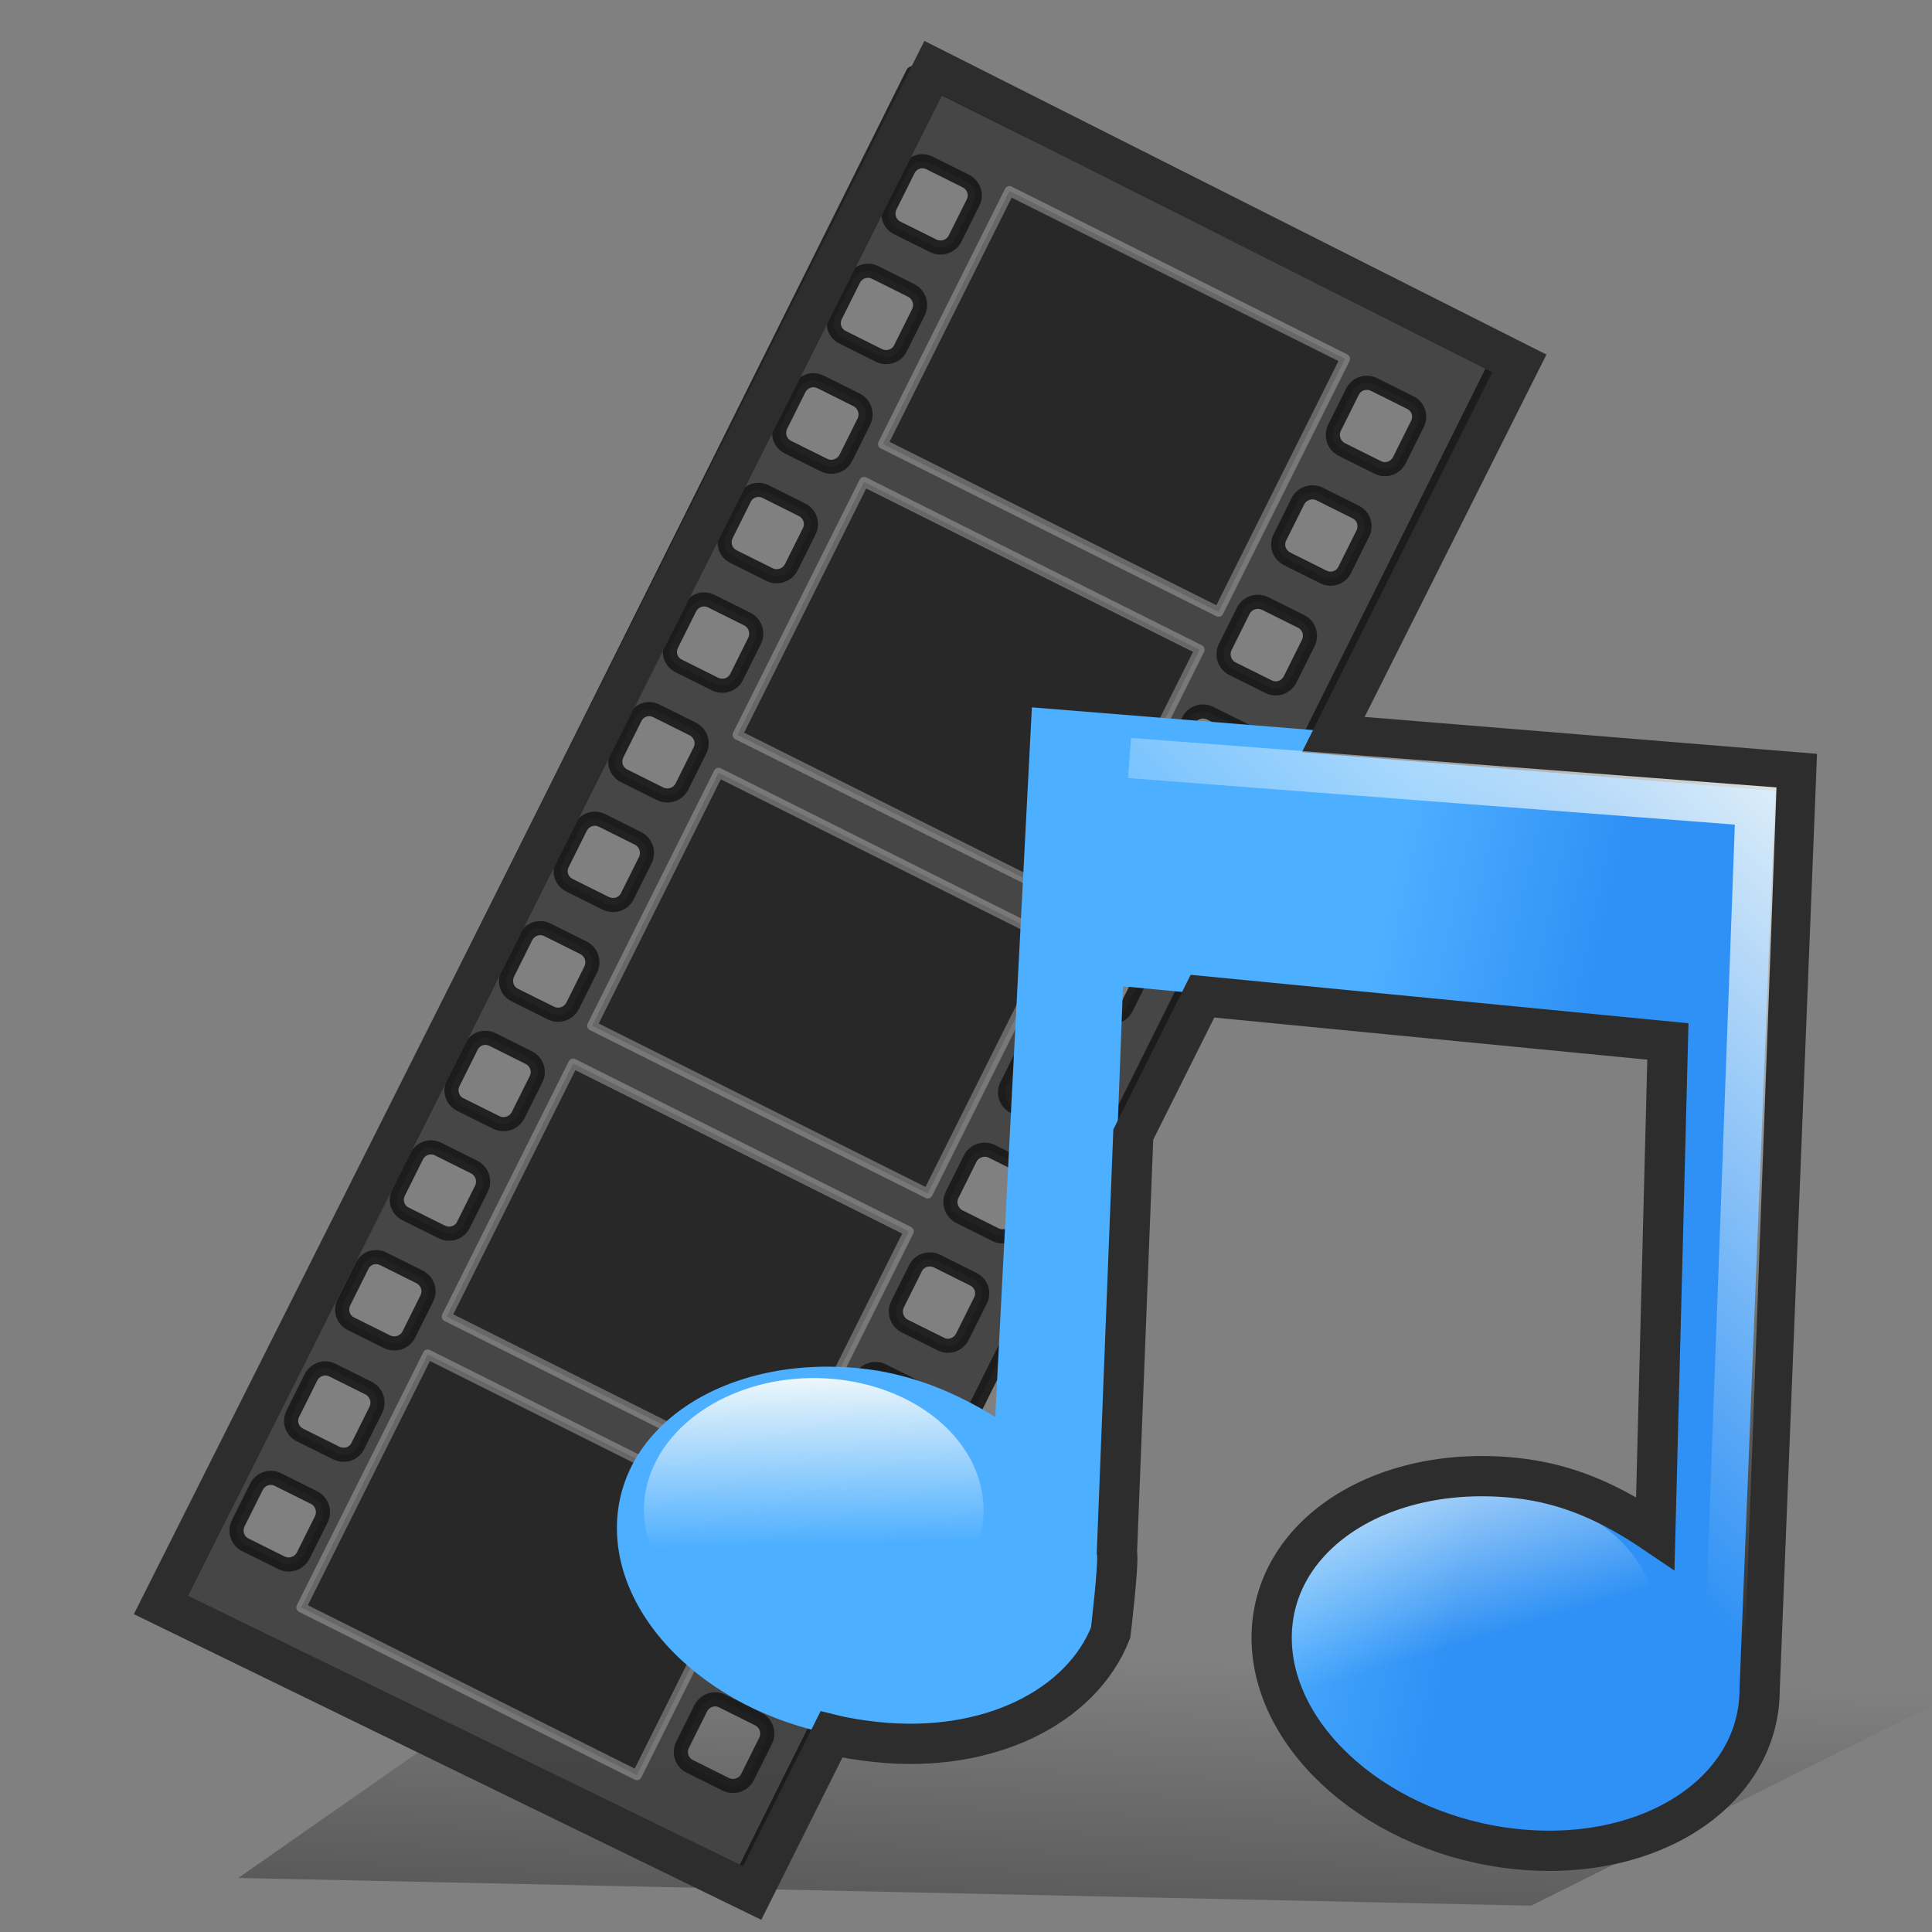 <?xml version="1.0" encoding="UTF-8" standalone="no"?>
<!-- Created with Inkscape (http://www.inkscape.org/) -->

<svg
   xmlns:dc="http://purl.org/dc/elements/1.1/"
   xmlns:cc="http://creativecommons.org/ns#"
   xmlns:rdf="http://www.w3.org/1999/02/22-rdf-syntax-ns#"
   xmlns:svg="http://www.w3.org/2000/svg"
   xmlns="http://www.w3.org/2000/svg"
   xmlns:xlink="http://www.w3.org/1999/xlink"
   xmlns:sodipodi="http://sodipodi.sourceforge.net/DTD/sodipodi-0.dtd"
   xmlns:inkscape="http://www.inkscape.org/namespaces/inkscape"
   width="48"
   height="48"
   id="svg2"
   sodipodi:version="0.32"
   inkscape:version="0.48.1 r9760"
   sodipodi:docname="applications-multimedia.svg"
   version="1.0">
  <rect width="100%" height="100%" fill="#808080" stroke="none"/>
  <sodipodi:namedview
     id="base"
     pagecolor="#ffffff"
     bordercolor="#666666"
     borderopacity="1.0"
     inkscape:pageopacity="0.0"
     inkscape:pageshadow="2"
     inkscape:zoom="2.8284272"
     inkscape:cx="63.044888"
     inkscape:cy="-11.222893"
     inkscape:document-units="px"
     inkscape:current-layer="layer1"
     inkscape:window-width="1278"
     inkscape:window-height="962"
     inkscape:window-x="0"
     inkscape:window-y="0"
     showgrid="false"
     width="48px"
     height="48px"
     inkscape:showpageshadow="false"
     showborder="true"
     inkscape:window-maximized="1" />
  <defs
     id="defs4">
    <linearGradient
       inkscape:collect="always"
       id="linearGradient3287">
      <stop
         style="stop-color:#f4fafa;stop-opacity:1;"
         offset="0"
         id="stop3289" />
      <stop
         style="stop-color:#f4fafa;stop-opacity:0;"
         offset="1"
         id="stop3291" />
    </linearGradient>
    <linearGradient
       inkscape:collect="always"
       id="linearGradient4415">
      <stop
         style="stop-color:#f4fafa;stop-opacity:1;"
         offset="0"
         id="stop4417" />
      <stop
         style="stop-color:#f4fafa;stop-opacity:0;"
         offset="1"
         id="stop4419" />
    </linearGradient>
    <linearGradient
       inkscape:collect="always"
       id="linearGradient4365">
      <stop
         style="stop-color:#2f91f5;stop-opacity:1"
         offset="0"
         id="stop4367" />
      <stop
         style="stop-color:#4dafff;stop-opacity:1"
         offset="1"
         id="stop4369" />
    </linearGradient>
    <linearGradient
       inkscape:collect="always"
       id="linearGradient4323">
      <stop
         style="stop-color:#f4fafa;stop-opacity:1;"
         offset="0"
         id="stop4325" />
      <stop
         style="stop-color:#f4fafa;stop-opacity:0;"
         offset="1"
         id="stop4327" />
    </linearGradient>
    <linearGradient
       id="linearGradient3547">
      <stop
         id="stop3549"
         offset="0"
         style="stop-color:#b1f5ff;stop-opacity:1" />
      <stop
         id="stop3551"
         offset="1"
         style="stop-color:#2573eb;stop-opacity:1" />
    </linearGradient>
    <inkscape:perspective
       id="perspective29"
       inkscape:persp3d-origin="24 : 16 : 1"
       inkscape:vp_z="48 : 24 : 1"
       inkscape:vp_y="0 : 1000 : 0"
       inkscape:vp_x="0 : 24 : 1"
       sodipodi:type="inkscape:persp3d" />
    <linearGradient
       id="linearGradient5698"
       inkscape:collect="always">
      <stop
         id="stop5700"
         offset="0"
         style="stop-color:white;stop-opacity:0.592" />
      <stop
         id="stop5702"
         offset="1"
         style="stop-color:white;stop-opacity:0.21" />
    </linearGradient>
    <linearGradient
       id="linearGradient5761"
       inkscape:collect="always">
      <stop
         id="stop5763"
         offset="0"
         style="stop-color:#000000;stop-opacity:1;" />
      <stop
         id="stop5765"
         offset="1"
         style="stop-color:#000000;stop-opacity:0;" />
    </linearGradient>
    <linearGradient
       id="linearGradient5751"
       inkscape:collect="always">
      <stop
         id="stop5753"
         offset="0"
         style="stop-color:#000000;stop-opacity:0.296" />
      <stop
         id="stop5755"
         offset="1"
         style="stop-color:#000000;stop-opacity:0;" />
    </linearGradient>
    <linearGradient
       id="linearGradient4261"
       inkscape:collect="always">
      <stop
         id="stop4263"
         offset="0"
         style="stop-color:#ffffff;stop-opacity:0.396" />
      <stop
         id="stop4265"
         offset="1"
         style="stop-color:#ffffff;stop-opacity:0;" />
    </linearGradient>
    <linearGradient
       y2="102.494"
       x2="53.137"
       y1="161.063"
       x1="50.539"
       gradientTransform="matrix(0.382,0,0,0.364,-0.361,2.065)"
       gradientUnits="userSpaceOnUse"
       id="linearGradient4812"
       xlink:href="#linearGradient5761"
       inkscape:collect="always" />
    <linearGradient
       y2="57.038"
       x2="65.026"
       y1="-43.938"
       x1="40.956"
       gradientTransform="matrix(0.325,0,-3.187561e-3,0.373,0.531,-0.818)"
       gradientUnits="userSpaceOnUse"
       id="linearGradient4817"
       xlink:href="#linearGradient4261"
       inkscape:collect="always" />
    <radialGradient
       r="56.915"
       fy="120.915"
       fx="52.664"
       cy="120.915"
       cx="52.664"
       gradientTransform="matrix(1,0,0,9.958506e-2,1.064686e-15,108.874)"
       gradientUnits="userSpaceOnUse"
       id="radialGradient4821"
       xlink:href="#linearGradient5751"
       inkscape:collect="always" />
    <linearGradient
       gradientUnits="userSpaceOnUse"
       y2="41.919"
       x2="10.457"
       y1="-0.346"
       x1="10.457"
       id="linearGradient5704"
       xlink:href="#linearGradient5698"
       inkscape:collect="always" />
    <linearGradient
       y2="102.494"
       x2="53.137"
       y1="161.063"
       x1="50.539"
       gradientTransform="matrix(0.382,0,0,0.364,1.411,3.647)"
       gradientUnits="userSpaceOnUse"
       id="linearGradient4812-993"
       xlink:href="#linearGradient5761-39"
       inkscape:collect="always" />
    <linearGradient
       id="linearGradient5761-39"
       inkscape:collect="always">
      <stop
         id="stop2856"
         offset="0"
         style="stop-color:#000000;stop-opacity:1;" />
      <stop
         id="stop2858"
         offset="1"
         style="stop-color:#000000;stop-opacity:0;" />
    </linearGradient>
    <radialGradient
       r="56.915"
       fy="120.915"
       fx="52.664"
       cy="120.915"
       cx="52.664"
       gradientTransform="matrix(1,0,0,0.1,0,108.874)"
       gradientUnits="userSpaceOnUse"
       id="radialGradient4821-134"
       xlink:href="#linearGradient5751-396"
       inkscape:collect="always" />
    <linearGradient
       id="linearGradient5751-396"
       inkscape:collect="always">
      <stop
         id="stop2862"
         offset="0"
         style="stop-color:#000000;stop-opacity:0.296" />
      <stop
         id="stop2864"
         offset="1"
         style="stop-color:#000000;stop-opacity:0;" />
    </linearGradient>
    <linearGradient
       y2="57.038"
       x2="65.026"
       y1="-43.938"
       x1="40.956"
       gradientTransform="matrix(0.325,0,-0.003,0.373,-50.381,-77.539)"
       gradientUnits="userSpaceOnUse"
       id="linearGradient4817-302"
       xlink:href="#linearGradient4261-616"
       inkscape:collect="always" />
    <linearGradient
       id="linearGradient4261-616"
       inkscape:collect="always">
      <stop
         id="stop2868"
         offset="0"
         style="stop-color:#f4fafa;stop-opacity:0.396" />
      <stop
         id="stop2870"
         offset="1"
         style="stop-color:#f4fafa;stop-opacity:0;" />
    </linearGradient>
    <linearGradient
       gradientUnits="userSpaceOnUse"
       y2="41.919"
       x2="10.457"
       y1="-0.346"
       x1="10.457"
       id="linearGradient5704-478"
       xlink:href="#linearGradient5698-7"
       inkscape:collect="always"
       gradientTransform="translate(-50.912,-76.721)" />
    <linearGradient
       id="linearGradient5698-7"
       inkscape:collect="always">
      <stop
         id="stop2874"
         offset="0"
         style="stop-color:#f4fafa;stop-opacity:0.592" />
      <stop
         id="stop2876"
         offset="1"
         style="stop-color:#f4fafa;stop-opacity:0.21" />
    </linearGradient>
    <linearGradient
       y2="126.861"
       x2="249.405"
       y1="54.443"
       x1="205.497"
       gradientUnits="userSpaceOnUse"
       id="linearGradient3422"
       xlink:href="#linearGradient2186"
       inkscape:collect="always" />
    <radialGradient
       r="6.19"
       fy="111.721"
       fx="230.87"
       cy="111.721"
       cx="230.87"
       gradientUnits="userSpaceOnUse"
       id="radialGradient3412"
       xlink:href="#linearGradient2186"
       inkscape:collect="always" />
    <radialGradient
       r="6.19"
       fy="111.721"
       fx="230.87"
       cy="111.721"
       cx="230.87"
       gradientUnits="userSpaceOnUse"
       id="radialGradient3410"
       xlink:href="#linearGradient2186"
       inkscape:collect="always" />
    <radialGradient
       r="37.95"
       fy="31.264"
       fx="62.397"
       cy="31.264"
       cx="62.397"
       gradientTransform="matrix(1.176,0,0,1.172,135.641,12.566)"
       gradientUnits="userSpaceOnUse"
       id="radialGradient3408"
       xlink:href="#linearGradient2186"
       inkscape:collect="always" />
    <linearGradient
       y2="126.861"
       x2="249.405"
       y1="54.443"
       x1="205.497"
       gradientUnits="userSpaceOnUse"
       id="linearGradient3406"
       xlink:href="#linearGradient2192"
       inkscape:collect="always" />
    <radialGradient
       r="6.19"
       fy="111.721"
       fx="230.87"
       cy="111.721"
       cx="230.87"
       gradientUnits="userSpaceOnUse"
       id="radialGradient2451"
       xlink:href="#linearGradient2186"
       inkscape:collect="always" />
    <radialGradient
       r="6.19"
       fy="111.721"
       fx="230.87"
       cy="111.721"
       cx="230.87"
       gradientUnits="userSpaceOnUse"
       id="radialGradient2449"
       xlink:href="#linearGradient2186"
       inkscape:collect="always" />
    <radialGradient
       r="37.95"
       fy="31.264"
       fx="62.397"
       cy="31.264"
       cx="62.397"
       gradientTransform="matrix(1.176,0,0,1.172,135.641,12.566)"
       gradientUnits="userSpaceOnUse"
       id="radialGradient2447"
       xlink:href="#linearGradient2186"
       inkscape:collect="always" />
    <linearGradient
       y2="126.861"
       x2="249.405"
       y1="54.443"
       x1="205.497"
       gradientUnits="userSpaceOnUse"
       id="linearGradient2445"
       xlink:href="#linearGradient2192"
       inkscape:collect="always" />
    <linearGradient
       y2="61.87"
       x2="241.668"
       y1="118.814"
       x1="212.751"
       gradientUnits="userSpaceOnUse"
       id="linearGradient2443"
       xlink:href="#linearGradient2204"
       inkscape:collect="always" />
    <linearGradient
       y2="24.597"
       x2="94.577"
       y1="19.026"
       x1="92.721"
       gradientTransform="translate(38.375,0.309)"
       gradientUnits="userSpaceOnUse"
       id="linearGradient2416"
       xlink:href="#linearGradient4238"
       inkscape:collect="always" />
    <linearGradient
       y2="35.428"
       x2="121.143"
       y1="17.788"
       x1="121.849"
       gradientUnits="userSpaceOnUse"
       id="linearGradient2414"
       xlink:href="#linearGradient4246"
       inkscape:collect="always" />
    <linearGradient
       y2="48.578"
       x2="131.832"
       y1="33.723"
       x1="128.124"
       gradientUnits="userSpaceOnUse"
       id="linearGradient2412"
       xlink:href="#linearGradient2212"
       inkscape:collect="always" />
    <linearGradient
       y2="145.609"
       x2="68.009"
       y1="21.509"
       x1="68.009"
       gradientTransform="translate(-222.604,82.739)"
       gradientUnits="userSpaceOnUse"
       id="linearGradient2409"
       xlink:href="#linearGradient2084"
       inkscape:collect="always" />
    <linearGradient
       y2="24.597"
       x2="94.577"
       y1="19.026"
       x1="92.721"
       gradientTransform="translate(38.375,0.309)"
       gradientUnits="userSpaceOnUse"
       id="linearGradient2394"
       xlink:href="#linearGradient4238"
       inkscape:collect="always" />
    <linearGradient
       y2="35.428"
       x2="121.143"
       y1="17.788"
       x1="121.849"
       gradientUnits="userSpaceOnUse"
       id="linearGradient2392"
       xlink:href="#linearGradient4246"
       inkscape:collect="always" />
    <linearGradient
       y2="48.578"
       x2="131.832"
       y1="33.723"
       x1="128.124"
       gradientUnits="userSpaceOnUse"
       id="linearGradient2390"
       xlink:href="#linearGradient2212"
       inkscape:collect="always" />
    <linearGradient
       y2="133.369"
       x2="80.016"
       y1="18.723"
       x1="80.016"
       gradientUnits="userSpaceOnUse"
       id="linearGradient2388"
       xlink:href="#linearGradient2078"
       inkscape:collect="always" />
    <linearGradient
       y2="145.609"
       x2="68.009"
       y1="21.509"
       x1="68.009"
       gradientTransform="translate(-2.476,-0.928)"
       gradientUnits="userSpaceOnUse"
       id="linearGradient2386"
       xlink:href="#linearGradient2084"
       inkscape:collect="always" />
    <linearGradient
       y2="145.606"
       x2="139.133"
       y1="97.018"
       x1="132.587"
       gradientUnits="userSpaceOnUse"
       id="linearGradient2384"
       xlink:href="#linearGradient2204"
       inkscape:collect="always" />
    <linearGradient
       inkscape:collect="always"
       id="linearGradient2192">
      <stop
         style="stop-color:#cbf491;stop-opacity:1"
         offset="0"
         id="stop2194" />
      <stop
         style="stop-color:#144d51;stop-opacity:1"
         offset="1"
         id="stop2196" />
    </linearGradient>
    <linearGradient
       id="linearGradient2186">
      <stop
         style="stop-color:#148ddd;stop-opacity:1;"
         offset="0"
         id="stop2188" />
      <stop
         style="stop-color:#11337e;stop-opacity:1;"
         offset="1"
         id="stop2190" />
    </linearGradient>
    <linearGradient
       inkscape:collect="always"
       id="linearGradient2628">
      <stop
         style="stop-color:#abf100;stop-opacity:1;"
         offset="0"
         id="stop2630" />
      <stop
         style="stop-color:#abf100;stop-opacity:0;"
         offset="1"
         id="stop2632" />
    </linearGradient>
    <linearGradient
       id="linearGradient2620"
       inkscape:collect="always">
      <stop
         id="stop2622"
         offset="0"
         style="stop-color:#abf100;stop-opacity:1" />
      <stop
         id="stop2624"
         offset="1"
         style="stop-color:#029700;stop-opacity:1" />
    </linearGradient>
    <linearGradient
       id="linearGradient2612"
       inkscape:collect="always">
      <stop
         id="stop2614"
         offset="0"
         style="stop-color:#beff16;stop-opacity:1" />
      <stop
         id="stop2616"
         offset="1"
         style="stop-color:#0e3928;stop-opacity:1" />
    </linearGradient>
    <linearGradient
       inkscape:collect="always"
       id="linearGradient2594">
      <stop
         style="stop-color:#33b700;stop-opacity:1"
         offset="0"
         id="stop2596" />
      <stop
         style="stop-color:#029700;stop-opacity:1"
         offset="1"
         id="stop2598" />
    </linearGradient>
    <linearGradient
       id="linearGradient2193">
      <stop
         id="stop2195"
         offset="0"
         style="stop-color:#ffffff;stop-opacity:1;" />
      <stop
         id="stop2197"
         offset="1"
         style="stop-color:#83838f;stop-opacity:1" />
    </linearGradient>
    <linearGradient
       id="linearGradient2199">
      <stop
         id="stop2201"
         offset="0"
         style="stop-color:#ffffff;stop-opacity:1;" />
      <stop
         id="stop2203"
         offset="1"
         style="stop-color:#dfe1e6;stop-opacity:1" />
    </linearGradient>
    <linearGradient
       id="linearGradient2205">
      <stop
         id="stop2207"
         offset="0"
         style="stop-color:#000000;stop-opacity:1" />
      <stop
         id="stop2209"
         offset="1"
         style="stop-color:#ffffff;stop-opacity:0" />
    </linearGradient>
    <linearGradient
       id="linearGradient2211">
      <stop
         style="stop-color:#ffffff;stop-opacity:1;"
         offset="0"
         id="stop2213" />
      <stop
         style="stop-color:#898989;stop-opacity:1"
         offset="1"
         id="stop2215" />
    </linearGradient>
    <linearGradient
       id="linearGradient2217">
      <stop
         style="stop-color:#ffffff;stop-opacity:1;"
         offset="0"
         id="stop2219" />
      <stop
         style="stop-color:#e0e0e0;stop-opacity:1"
         offset="1"
         id="stop2221" />
    </linearGradient>
    <linearGradient
       inkscape:collect="always"
       xlink:href="#linearGradient4238"
       id="linearGradient2223"
       x1="80.016"
       y1="18.723"
       x2="80.016"
       y2="133.369"
       gradientUnits="userSpaceOnUse" />
    <linearGradient
       inkscape:collect="always"
       xlink:href="#linearGradient4246"
       id="linearGradient2225"
       x1="68.009"
       y1="21.509"
       x2="68.009"
       y2="145.609"
       gradientUnits="userSpaceOnUse" />
    <linearGradient
       inkscape:collect="always"
       xlink:href="#linearGradient4246"
       id="linearGradient2227"
       x1="121.849"
       y1="17.788"
       x2="127.332"
       y2="33.572"
       gradientUnits="userSpaceOnUse" />
    <linearGradient
       inkscape:collect="always"
       xlink:href="#linearGradient4238"
       id="linearGradient2229"
       gradientUnits="userSpaceOnUse"
       x1="121.849"
       y1="17.788"
       x2="124.238"
       y2="29.239" />
    <linearGradient
       inkscape:collect="always"
       xlink:href="#linearGradient2078"
       id="linearGradient2231"
       gradientUnits="userSpaceOnUse"
       x1="80.016"
       y1="18.723"
       x2="80.016"
       y2="133.369" />
    <linearGradient
       inkscape:collect="always"
       xlink:href="#linearGradient4246"
       id="linearGradient2233"
       gradientUnits="userSpaceOnUse"
       x1="121.849"
       y1="17.788"
       x2="127.332"
       y2="33.572" />
    <linearGradient
       inkscape:collect="always"
       xlink:href="#linearGradient4238"
       id="linearGradient2235"
       gradientUnits="userSpaceOnUse"
       x1="121.849"
       y1="17.788"
       x2="124.238"
       y2="29.239" />
    <linearGradient
       inkscape:collect="always"
       xlink:href="#linearGradient4246"
       id="linearGradient2237"
       gradientUnits="userSpaceOnUse"
       x1="121.849"
       y1="17.788"
       x2="127.332"
       y2="33.572" />
    <linearGradient
       inkscape:collect="always"
       xlink:href="#linearGradient4238"
       id="linearGradient2239"
       gradientUnits="userSpaceOnUse"
       x1="121.849"
       y1="17.788"
       x2="124.238"
       y2="29.239" />
    <linearGradient
       inkscape:collect="always"
       xlink:href="#linearGradient4238"
       id="linearGradient2241"
       gradientUnits="userSpaceOnUse"
       x1="91.829"
       y1="16.86"
       x2="94.887"
       y2="25.525"
       gradientTransform="translate(38.375,0.309)" />
    <linearGradient
       inkscape:collect="always"
       xlink:href="#linearGradient4246"
       id="linearGradient2243"
       gradientUnits="userSpaceOnUse"
       x1="121.849"
       y1="17.788"
       x2="127.332"
       y2="33.572"
       gradientTransform="translate(2.000000e-6,6.000000e-7)" />
    <linearGradient
       inkscape:collect="always"
       xlink:href="#linearGradient4246"
       id="linearGradient2245"
       gradientUnits="userSpaceOnUse"
       x1="68.009"
       y1="21.509"
       x2="68.009"
       y2="145.609"
       gradientTransform="translate(2.000000e-6,6.000000e-7)" />
    <linearGradient
       inkscape:collect="always"
       xlink:href="#linearGradient4246"
       id="linearGradient2247"
       gradientUnits="userSpaceOnUse"
       gradientTransform="translate(2.000000e-6,6.000000e-7)"
       x1="68.009"
       y1="21.509"
       x2="68.009"
       y2="145.609" />
    <linearGradient
       inkscape:collect="always"
       xlink:href="#linearGradient4238"
       id="linearGradient2249"
       gradientUnits="userSpaceOnUse"
       x1="80.016"
       y1="18.723"
       x2="80.016"
       y2="133.369" />
    <linearGradient
       inkscape:collect="always"
       xlink:href="#linearGradient4246"
       id="linearGradient2251"
       gradientUnits="userSpaceOnUse"
       gradientTransform="translate(2.000000e-6,6.000000e-7)"
       x1="121.849"
       y1="17.788"
       x2="127.332"
       y2="33.572" />
    <linearGradient
       inkscape:collect="always"
       xlink:href="#linearGradient4238"
       id="linearGradient2253"
       gradientUnits="userSpaceOnUse"
       gradientTransform="translate(38.375,0.309)"
       x1="91.829"
       y1="16.86"
       x2="94.887"
       y2="25.525" />
    <linearGradient
       inkscape:collect="always"
       xlink:href="#linearGradient4238"
       id="linearGradient2255"
       gradientUnits="userSpaceOnUse"
       gradientTransform="translate(187.543,5.88)"
       x1="91.829"
       y1="16.86"
       x2="94.887"
       y2="25.525" />
    <linearGradient
       inkscape:collect="always"
       xlink:href="#linearGradient4246"
       id="linearGradient2257"
       gradientUnits="userSpaceOnUse"
       gradientTransform="translate(149.168,5.571)"
       x1="121.849"
       y1="17.788"
       x2="127.332"
       y2="33.572" />
    <linearGradient
       inkscape:collect="always"
       xlink:href="#linearGradient4246"
       id="linearGradient2259"
       gradientUnits="userSpaceOnUse"
       gradientTransform="translate(149.168,5.571)"
       x1="68.009"
       y1="21.509"
       x2="68.009"
       y2="145.609" />
    <linearGradient
       inkscape:collect="always"
       xlink:href="#linearGradient4238"
       id="linearGradient2261"
       gradientUnits="userSpaceOnUse"
       gradientTransform="translate(38.375,0.309)"
       x1="92.721"
       y1="19.026"
       x2="94.577"
       y2="24.597" />
    <linearGradient
       inkscape:collect="always"
       xlink:href="#linearGradient4246"
       id="linearGradient2263"
       gradientUnits="userSpaceOnUse"
       gradientTransform="translate(2.000000e-6,6.000000e-7)"
       x1="121.849"
       y1="17.788"
       x2="121.143"
       y2="35.428" />
    <linearGradient
       inkscape:collect="always"
       xlink:href="#linearGradient2084"
       id="linearGradient2265"
       gradientUnits="userSpaceOnUse"
       gradientTransform="translate(2.000000e-6,6.000000e-7)"
       x1="68.009"
       y1="21.509"
       x2="68.009"
       y2="145.609" />
    <linearGradient
       inkscape:collect="always"
       xlink:href="#linearGradient4246"
       id="linearGradient2267"
       gradientUnits="userSpaceOnUse"
       gradientTransform="translate(2.000000e-6,6.000000e-7)"
       x1="121.849"
       y1="17.788"
       x2="121.143"
       y2="35.428" />
    <linearGradient
       inkscape:collect="always"
       xlink:href="#linearGradient4238"
       id="linearGradient2269"
       gradientUnits="userSpaceOnUse"
       gradientTransform="translate(38.375,0.309)"
       x1="92.721"
       y1="19.026"
       x2="94.577"
       y2="24.597" />
    <linearGradient
       inkscape:collect="always"
       xlink:href="#linearGradient2204"
       id="linearGradient2271"
       x1="132.587"
       y1="97.018"
       x2="139.133"
       y2="145.606"
       gradientUnits="userSpaceOnUse" />
    <linearGradient
       inkscape:collect="always"
       xlink:href="#linearGradient2212"
       id="linearGradient2273"
       x1="128.124"
       y1="33.723"
       x2="131.832"
       y2="48.578"
       gradientUnits="userSpaceOnUse" />
    <linearGradient
       inkscape:collect="always"
       xlink:href="#linearGradient2078"
       id="linearGradient2275"
       gradientUnits="userSpaceOnUse"
       x1="80.016"
       y1="18.723"
       x2="80.016"
       y2="133.369" />
    <linearGradient
       inkscape:collect="always"
       xlink:href="#linearGradient2084"
       id="linearGradient2277"
       gradientUnits="userSpaceOnUse"
       gradientTransform="translate(-2.476,-0.928)"
       x1="68.009"
       y1="21.509"
       x2="68.009"
       y2="145.609" />
    <linearGradient
       gradientUnits="userSpaceOnUse"
       y2="141.192"
       x2="95.06"
       y1="137.463"
       x1="153.88"
       id="linearGradient2887"
       xlink:href="#linearGradient2141"
       inkscape:collect="always" />
    <linearGradient
       y2="26.718"
       x2="121.1"
       y1="45.344"
       x1="89.576"
       gradientTransform="translate(-9.487900e-2,3.733)"
       gradientUnits="userSpaceOnUse"
       id="linearGradient1802"
       xlink:href="#linearGradient5751-9"
       inkscape:collect="always" />
    <radialGradient
       gradientUnits="userSpaceOnUse"
       gradientTransform="matrix(1,0,0,1.158,0,-10.51)"
       r="2.901"
       fy="66.565"
       fx="99.389"
       cy="66.565"
       cx="99.389"
       id="radialGradient3631"
       xlink:href="#linearGradient3605"
       inkscape:collect="always" />
    <radialGradient
       gradientUnits="userSpaceOnUse"
       gradientTransform="matrix(1,0,0,1.148,0,-10.834)"
       r="4.122"
       fy="73.13"
       fx="116.489"
       cy="73.13"
       cx="116.489"
       id="radialGradient3621"
       xlink:href="#linearGradient3605"
       inkscape:collect="always" />
    <radialGradient
       gradientUnits="userSpaceOnUse"
       gradientTransform="matrix(1,0,0,0.718,0,25.406)"
       r="11.908"
       fy="90.076"
       fx="103.511"
       cy="90.076"
       cx="103.511"
       id="radialGradient3611"
       xlink:href="#linearGradient3605"
       inkscape:collect="always" />
    <linearGradient
       gradientTransform="translate(7.638,3.733)"
       y2="15.267"
       x2="112.061"
       y1="42.137"
       x1="133.435"
       gradientUnits="userSpaceOnUse"
       id="linearGradient1377"
       xlink:href="#linearGradient4989"
       inkscape:collect="always" />
    <linearGradient
       gradientTransform="translate(7.638,3.733)"
       y2="9.328"
       x2="43.315"
       y1="9.328"
       x1="27.74"
       gradientUnits="userSpaceOnUse"
       id="linearGradient1374"
       xlink:href="#linearGradient5728"
       inkscape:collect="always" />
    <radialGradient
       r="55.782"
       fy="43.015"
       fx="48.482"
       cy="43.015"
       cx="48.482"
       gradientTransform="matrix(0.963,1.576,-0.822,0.882,44.215,-64.209)"
       gradientUnits="userSpaceOnUse"
       id="radialGradient1371"
       xlink:href="#linearGradient4981"
       inkscape:collect="always" />
    <linearGradient
       gradientTransform="translate(7.638,3.733)"
       y2="40.411"
       x2="48.66"
       y1="104.228"
       x1="34.476"
       gradientUnits="userSpaceOnUse"
       id="linearGradient1368"
       xlink:href="#linearGradient5728"
       inkscape:collect="always" />
    <linearGradient
       gradientTransform="translate(7.638,3.733)"
       y2="26.718"
       x2="121.1"
       y1="45.344"
       x1="89.576"
       gradientUnits="userSpaceOnUse"
       id="linearGradient1365"
       xlink:href="#linearGradient5751-9"
       inkscape:collect="always" />
    <linearGradient
       y2="199.941"
       x2="305.719"
       y1="108.513"
       x1="175.777"
       gradientTransform="matrix(0.272,0,0,0.286,-10.233,0.588)"
       gradientUnits="userSpaceOnUse"
       id="linearGradient1362"
       xlink:href="#linearGradient2038"
       inkscape:collect="always" />
    <linearGradient
       gradientTransform="translate(7.638,3.733)"
       y2="69.489"
       x2="91.095"
       y1="99.107"
       x1="70.482"
       gradientUnits="userSpaceOnUse"
       id="linearGradient1359"
       xlink:href="#linearGradient5728"
       inkscape:collect="always" />
    <linearGradient
       y2="69.489"
       x2="91.095"
       y1="99.107"
       x1="70.482"
       gradientUnits="userSpaceOnUse"
       id="linearGradient2173"
       xlink:href="#linearGradient5728"
       inkscape:collect="always" />
    <linearGradient
       y2="199.941"
       x2="305.719"
       y1="108.513"
       x1="175.777"
       gradientTransform="matrix(0.272,0,0,0.286,-17.871,-3.145)"
       gradientUnits="userSpaceOnUse"
       id="linearGradient2171"
       xlink:href="#linearGradient2038"
       inkscape:collect="always" />
    <linearGradient
       y2="26.718"
       x2="121.1"
       y1="45.344"
       x1="89.576"
       gradientUnits="userSpaceOnUse"
       id="linearGradient2169"
       xlink:href="#linearGradient5751-9"
       inkscape:collect="always" />
    <linearGradient
       y2="40.411"
       x2="48.66"
       y1="104.228"
       x1="34.476"
       gradientUnits="userSpaceOnUse"
       id="linearGradient2167"
       xlink:href="#linearGradient5728"
       inkscape:collect="always" />
    <radialGradient
       r="55.782"
       fy="43.015"
       fx="48.482"
       cy="43.015"
       cx="48.482"
       gradientTransform="matrix(0.974,1.431,-0.831,1.006,36.991,-73.465)"
       gradientUnits="userSpaceOnUse"
       id="radialGradient2165"
       xlink:href="#linearGradient4981"
       inkscape:collect="always" />
    <linearGradient
       y2="9.328"
       x2="43.315"
       y1="9.328"
       x1="27.74"
       gradientUnits="userSpaceOnUse"
       id="linearGradient2163"
       xlink:href="#linearGradient5728"
       inkscape:collect="always" />
    <linearGradient
       y2="15.267"
       x2="112.061"
       y1="42.137"
       x1="133.435"
       gradientUnits="userSpaceOnUse"
       id="linearGradient2161"
       xlink:href="#linearGradient4989"
       inkscape:collect="always" />
    <linearGradient
       gradientUnits="userSpaceOnUse"
       y2="69.489"
       x2="91.095"
       y1="99.107"
       x1="70.482"
       id="linearGradient2150"
       xlink:href="#linearGradient5728"
       inkscape:collect="always" />
    <linearGradient
       y2="199.941"
       x2="305.719"
       y1="108.513"
       x1="175.777"
       gradientTransform="matrix(0.272,0,0,0.286,-17.871,-3.145)"
       gradientUnits="userSpaceOnUse"
       id="linearGradient5829"
       xlink:href="#linearGradient2038"
       inkscape:collect="always" />
    <linearGradient
       id="linearGradient2038">
      <stop
         style="stop-color:#f0f0f0;stop-opacity:1;"
         offset="0"
         id="stop2040" />
      <stop
         style="stop-color:#dedede;stop-opacity:1;"
         offset="1"
         id="stop2042" />
    </linearGradient>
    <linearGradient
       inkscape:collect="always"
       xlink:href="#linearGradient2038"
       id="linearGradient2044"
       x1="175.777"
       y1="108.513"
       x2="305.719"
       y2="199.941"
       gradientUnits="userSpaceOnUse"
       gradientTransform="matrix(0.334,0,0,0.334,-24.035,-15.215)" />
    <linearGradient
       gradientUnits="userSpaceOnUse"
       y2="11.603"
       x2="38.363"
       y1="9.16"
       x1="25.454"
       id="linearGradient5767"
       xlink:href="#linearGradient5761-3"
       inkscape:collect="always" />
    <linearGradient
       gradientUnits="userSpaceOnUse"
       y2="26.718"
       x2="121.1"
       y1="45.344"
       x1="89.576"
       id="linearGradient5757"
       xlink:href="#linearGradient5751-9"
       inkscape:collect="always" />
    <linearGradient
       gradientUnits="userSpaceOnUse"
       y2="9.328"
       x2="43.315"
       y1="9.328"
       x1="27.74"
       id="linearGradient5747"
       xlink:href="#linearGradient5728"
       inkscape:collect="always" />
    <linearGradient
       gradientUnits="userSpaceOnUse"
       y2="40.411"
       x2="48.66"
       y1="104.228"
       x1="34.476"
       id="linearGradient5734"
       xlink:href="#linearGradient5728"
       inkscape:collect="always" />
    <radialGradient
       gradientUnits="userSpaceOnUse"
       gradientTransform="matrix(0.974,1.431,-0.831,1.006,36.991,-73.465)"
       r="55.782"
       fy="43.015"
       fx="48.482"
       cy="43.015"
       cx="48.482"
       id="radialGradient4987"
       xlink:href="#linearGradient4981"
       inkscape:collect="always" />
    <linearGradient
       gradientUnits="userSpaceOnUse"
       y2="15.267"
       x2="112.061"
       y1="42.137"
       x1="133.435"
       id="linearGradient4971"
       xlink:href="#linearGradient4989"
       inkscape:collect="always" />
    <linearGradient
       id="linearGradient2033">
      <stop
         id="stop2035"
         offset="0"
         style="stop-color:#000000;stop-opacity:0.184;" />
      <stop
         id="stop2037"
         offset="1"
         style="stop-color:#ffffff;stop-opacity:0;" />
    </linearGradient>
    <linearGradient
       id="linearGradient4965">
      <stop
         id="stop4967"
         offset="0"
         style="stop-color:#7abf85;stop-opacity:1;" />
      <stop
         id="stop4969"
         offset="1"
         style="stop-color:#b1b1b1;stop-opacity:1;" />
    </linearGradient>
    <linearGradient
       id="linearGradient4981">
      <stop
         id="stop4983"
         offset="0"
         style="stop-color:#d0d0d0;stop-opacity:1;" />
      <stop
         id="stop4985"
         offset="1"
         style="stop-color:#f1f1f1;stop-opacity:1;" />
    </linearGradient>
    <linearGradient
       id="linearGradient4989">
      <stop
         style="stop-color:#afafaf;stop-opacity:1;"
         offset="0"
         id="stop4991" />
      <stop
         id="stop4995"
         offset="0.5"
         style="stop-color:#d8d8d8;stop-opacity:1;" />
      <stop
         style="stop-color:#bcbcbc;stop-opacity:1;"
         offset="1"
         id="stop4993" />
    </linearGradient>
    <linearGradient
       id="linearGradient5728">
      <stop
         id="stop5730"
         offset="0"
         style="stop-color:#90dd2d;stop-opacity:1;" />
      <stop
         id="stop5732"
         offset="1"
         style="stop-color:#007315;stop-opacity:1;" />
    </linearGradient>
    <linearGradient
       id="linearGradient5751-9">
      <stop
         id="stop5753-6"
         offset="0"
         style="stop-color:#ffffff;stop-opacity:0;" />
      <stop
         id="stop5755-4"
         offset="1"
         style="stop-color:#f8f8f8;stop-opacity:1;" />
    </linearGradient>
    <linearGradient
       id="linearGradient5761-3">
      <stop
         id="stop5763-1"
         offset="0"
         style="stop-color:#0a00ff;stop-opacity:0;" />
      <stop
         id="stop5765-8"
         offset="1"
         style="stop-color:#9ba9d2;stop-opacity:1;" />
    </linearGradient>
    <linearGradient
       id="linearGradient3605">
      <stop
         id="stop3607"
         offset="0"
         style="stop-color:#ffffff;stop-opacity:1;" />
      <stop
         id="stop3609"
         offset="1"
         style="stop-color:#797979;stop-opacity:0;" />
    </linearGradient>
    <linearGradient
       id="linearGradient2133">
      <stop
         style="stop-color:#2d8ddd;stop-opacity:1;"
         offset="0"
         id="stop2135" />
      <stop
         id="stop2139"
         offset="0.406"
         style="stop-color:#b7e525;stop-opacity:1;" />
      <stop
         style="stop-color:#00e2c8;stop-opacity:1;"
         offset="1"
         id="stop2137" />
    </linearGradient>
    <linearGradient
       id="linearGradient2141">
      <stop
         style="stop-color:#ffd61f;stop-opacity:1;"
         offset="0"
         id="stop2143" />
      <stop
         style="stop-color:#fa6e00;stop-opacity:1;"
         offset="1"
         id="stop2145" />
    </linearGradient>
    <linearGradient
       inkscape:collect="always"
       xlink:href="#linearGradient2141"
       id="linearGradient1825"
       gradientUnits="userSpaceOnUse"
       x1="153.88"
       y1="137.463"
       x2="95.06"
       y2="141.192" />
    <radialGradient
       inkscape:collect="always"
       xlink:href="#linearGradient2620"
       id="radialGradient2602"
       cx="56.889"
       cy="27.578"
       fx="56.889"
       fy="27.578"
       r="37.95"
       gradientTransform="matrix(1.176,0,0,1.172,135.641,12.566)"
       gradientUnits="userSpaceOnUse" />
    <radialGradient
       inkscape:collect="always"
       xlink:href="#linearGradient2594"
       id="radialGradient2606"
       gradientUnits="userSpaceOnUse"
       gradientTransform="matrix(1.176,0,0,1.172,135.641,12.566)"
       cx="56.969"
       cy="36.559"
       fx="56.969"
       fy="36.559"
       r="37.95" />
    <linearGradient
       inkscape:collect="always"
       xlink:href="#linearGradient2612"
       id="linearGradient2618"
       x1="205.497"
       y1="54.443"
       x2="249.405"
       y2="126.861"
       gradientUnits="userSpaceOnUse" />
    <radialGradient
       inkscape:collect="always"
       xlink:href="#linearGradient2628"
       id="radialGradient2634"
       cx="230.87"
       cy="111.721"
       fx="230.87"
       fy="111.721"
       r="6.19"
       gradientUnits="userSpaceOnUse" />
    <radialGradient
       inkscape:collect="always"
       xlink:href="#linearGradient2628"
       id="radialGradient2638"
       gradientUnits="userSpaceOnUse"
       cx="230.87"
       cy="111.721"
       fx="230.87"
       fy="111.721"
       r="6.19" />
    <linearGradient
       inkscape:collect="always"
       xlink:href="#linearGradient2612"
       id="linearGradient2656"
       gradientUnits="userSpaceOnUse"
       x1="205.497"
       y1="54.443"
       x2="249.405"
       y2="126.861" />
    <radialGradient
       inkscape:collect="always"
       xlink:href="#linearGradient2620"
       id="radialGradient2658"
       gradientUnits="userSpaceOnUse"
       gradientTransform="matrix(1.176,0,0,1.172,135.641,12.566)"
       cx="56.889"
       cy="27.578"
       fx="56.889"
       fy="27.578"
       r="37.95" />
    <radialGradient
       inkscape:collect="always"
       xlink:href="#linearGradient2628"
       id="radialGradient2660"
       gradientUnits="userSpaceOnUse"
       cx="230.87"
       cy="111.721"
       fx="230.87"
       fy="111.721"
       r="6.19" />
    <radialGradient
       inkscape:collect="always"
       xlink:href="#linearGradient2628"
       id="radialGradient2662"
       gradientUnits="userSpaceOnUse"
       cx="230.87"
       cy="111.721"
       fx="230.87"
       fy="111.721"
       r="6.19" />
    <radialGradient
       inkscape:collect="always"
       xlink:href="#linearGradient2620"
       id="radialGradient2667"
       gradientUnits="userSpaceOnUse"
       gradientTransform="matrix(1.176,0,0,1.172,137.189,119.954)"
       cx="56.889"
       cy="27.578"
       fx="56.889"
       fy="27.578"
       r="37.95" />
    <linearGradient
       inkscape:collect="always"
       xlink:href="#linearGradient2204"
       id="linearGradient2670"
       gradientUnits="userSpaceOnUse"
       x1="212.751"
       y1="118.814"
       x2="241.668"
       y2="61.87" />
    <linearGradient
       inkscape:collect="always"
       xlink:href="#linearGradient2204"
       id="linearGradient2680"
       gradientUnits="userSpaceOnUse"
       x1="212.751"
       y1="118.814"
       x2="241.668"
       y2="61.87" />
    <linearGradient
       inkscape:collect="always"
       xlink:href="#linearGradient2192"
       id="linearGradient2682"
       gradientUnits="userSpaceOnUse"
       x1="205.497"
       y1="54.443"
       x2="249.405"
       y2="126.861" />
    <radialGradient
       inkscape:collect="always"
       xlink:href="#linearGradient2186"
       id="radialGradient2684"
       gradientUnits="userSpaceOnUse"
       gradientTransform="matrix(1.176,0,0,1.172,135.641,12.566)"
       cx="56.889"
       cy="27.578"
       fx="56.889"
       fy="27.578"
       r="37.95" />
    <radialGradient
       inkscape:collect="always"
       xlink:href="#linearGradient2628"
       id="radialGradient2686"
       gradientUnits="userSpaceOnUse"
       cx="230.87"
       cy="111.721"
       fx="230.87"
       fy="111.721"
       r="6.19" />
    <radialGradient
       inkscape:collect="always"
       xlink:href="#linearGradient2628"
       id="radialGradient2688"
       gradientUnits="userSpaceOnUse"
       cx="230.87"
       cy="111.721"
       fx="230.87"
       fy="111.721"
       r="6.19" />
    <linearGradient
       inkscape:collect="always"
       xlink:href="#linearGradient2204"
       id="linearGradient2696"
       gradientUnits="userSpaceOnUse"
       x1="212.751"
       y1="118.814"
       x2="241.668"
       y2="61.87" />
    <linearGradient
       inkscape:collect="always"
       id="linearGradient2119">
      <stop
         style="stop-color:#c0dbe4;stop-opacity:1"
         offset="0"
         id="stop2121" />
      <stop
         style="stop-color:#ffffff;stop-opacity:1"
         offset="1"
         id="stop2123" />
    </linearGradient>
    <linearGradient
       inkscape:collect="always"
       id="linearGradient2113">
      <stop
         style="stop-color:#ff9e04;stop-opacity:1"
         offset="0"
         id="stop2115" />
      <stop
         style="stop-color:#e76d5b;stop-opacity:1"
         offset="1"
         id="stop2117" />
    </linearGradient>
    <linearGradient
       id="linearGradient3746"
       inkscape:collect="always">
      <stop
         id="stop3748"
         offset="0"
         style="stop-color:#ffd104;stop-opacity:1" />
      <stop
         id="stop3750"
         offset="1"
         style="stop-color:#954100;stop-opacity:1" />
    </linearGradient>
    <linearGradient
       id="linearGradient3740"
       inkscape:collect="always">
      <stop
         id="stop3742"
         offset="0"
         style="stop-color:#ff9e04;stop-opacity:1" />
      <stop
         id="stop3744"
         offset="1"
         style="stop-color:#e76c00;stop-opacity:1" />
    </linearGradient>
    <linearGradient
       inkscape:collect="always"
       id="linearGradient3724">
      <stop
         style="stop-color:#ffd104;stop-opacity:1"
         offset="0"
         id="stop3726" />
      <stop
         style="stop-color:#e76c00;stop-opacity:1"
         offset="1"
         id="stop3728" />
    </linearGradient>
    <linearGradient
       inkscape:collect="always"
       id="linearGradient2212">
      <stop
         style="stop-color:#003248;stop-opacity:1;"
         offset="0"
         id="stop2214" />
      <stop
         style="stop-color:#003248;stop-opacity:0;"
         offset="1"
         id="stop2216" />
    </linearGradient>
    <linearGradient
       inkscape:collect="always"
       id="linearGradient2204">
      <stop
         style="stop-color:#002134;stop-opacity:0.354"
         offset="0"
         id="stop2206" />
      <stop
         style="stop-color:#002134;stop-opacity:0"
         offset="1"
         id="stop2208" />
    </linearGradient>
    <linearGradient
       id="linearGradient2084">
      <stop
         id="stop2086"
         offset="0"
         style="stop-color:#ffffff;stop-opacity:1;" />
      <stop
         id="stop2088"
         offset="1"
         style="stop-color:#83838f;stop-opacity:1" />
    </linearGradient>
    <linearGradient
       id="linearGradient2078">
      <stop
         id="stop2080"
         offset="0"
         style="stop-color:#ffffff;stop-opacity:1;" />
      <stop
         id="stop2082"
         offset="1"
         style="stop-color:#dfe1e6;stop-opacity:1" />
    </linearGradient>
    <linearGradient
       id="linearGradient3564">
      <stop
         id="stop3566"
         offset="0"
         style="stop-color:#000000;stop-opacity:1" />
      <stop
         id="stop3568"
         offset="1"
         style="stop-color:#ffffff;stop-opacity:0" />
    </linearGradient>
    <linearGradient
       id="linearGradient4246">
      <stop
         style="stop-color:#ffffff;stop-opacity:1;"
         offset="0"
         id="stop4248" />
      <stop
         style="stop-color:#898989;stop-opacity:1"
         offset="1"
         id="stop4250" />
    </linearGradient>
    <linearGradient
       id="linearGradient4238">
      <stop
         style="stop-color:#ffffff;stop-opacity:1;"
         offset="0"
         id="stop4240" />
      <stop
         style="stop-color:#e0e0e0;stop-opacity:1"
         offset="1"
         id="stop4242" />
    </linearGradient>
    <linearGradient
       inkscape:collect="always"
       xlink:href="#linearGradient4238"
       id="linearGradient4244"
       x1="80.016"
       y1="18.723"
       x2="80.016"
       y2="133.369"
       gradientUnits="userSpaceOnUse" />
    <linearGradient
       inkscape:collect="always"
       xlink:href="#linearGradient4246"
       id="linearGradient4252"
       x1="68.009"
       y1="21.509"
       x2="68.009"
       y2="145.609"
       gradientUnits="userSpaceOnUse" />
    <linearGradient
       inkscape:collect="always"
       xlink:href="#linearGradient4246"
       id="linearGradient4268"
       x1="121.849"
       y1="17.788"
       x2="127.332"
       y2="33.572"
       gradientUnits="userSpaceOnUse" />
    <linearGradient
       inkscape:collect="always"
       xlink:href="#linearGradient4238"
       id="linearGradient4276"
       gradientUnits="userSpaceOnUse"
       x1="121.849"
       y1="17.788"
       x2="124.238"
       y2="29.239" />
    <linearGradient
       inkscape:collect="always"
       xlink:href="#linearGradient2078"
       id="linearGradient5839"
       gradientUnits="userSpaceOnUse"
       x1="80.016"
       y1="18.723"
       x2="80.016"
       y2="133.369" />
    <linearGradient
       inkscape:collect="always"
       xlink:href="#linearGradient4246"
       id="linearGradient5841"
       gradientUnits="userSpaceOnUse"
       x1="121.849"
       y1="17.788"
       x2="127.332"
       y2="33.572" />
    <linearGradient
       inkscape:collect="always"
       xlink:href="#linearGradient4238"
       id="linearGradient5843"
       gradientUnits="userSpaceOnUse"
       x1="121.849"
       y1="17.788"
       x2="124.238"
       y2="29.239" />
    <linearGradient
       inkscape:collect="always"
       xlink:href="#linearGradient4246"
       id="linearGradient1346"
       gradientUnits="userSpaceOnUse"
       x1="121.849"
       y1="17.788"
       x2="127.332"
       y2="33.572" />
    <linearGradient
       inkscape:collect="always"
       xlink:href="#linearGradient4238"
       id="linearGradient1348"
       gradientUnits="userSpaceOnUse"
       x1="121.849"
       y1="17.788"
       x2="124.238"
       y2="29.239" />
    <linearGradient
       inkscape:collect="always"
       xlink:href="#linearGradient4238"
       id="linearGradient1351"
       gradientUnits="userSpaceOnUse"
       x1="91.829"
       y1="16.86"
       x2="94.887"
       y2="25.525"
       gradientTransform="translate(38.375,0.309)" />
    <linearGradient
       inkscape:collect="always"
       xlink:href="#linearGradient4246"
       id="linearGradient1354"
       gradientUnits="userSpaceOnUse"
       x1="121.849"
       y1="17.788"
       x2="127.332"
       y2="33.572"
       gradientTransform="translate(2.000000e-6,6.000000e-7)" />
    <linearGradient
       inkscape:collect="always"
       xlink:href="#linearGradient4246"
       id="linearGradient5026"
       gradientUnits="userSpaceOnUse"
       x1="68.009"
       y1="21.509"
       x2="68.009"
       y2="145.609"
       gradientTransform="translate(2.000000e-6,6.000000e-7)" />
    <linearGradient
       inkscape:collect="always"
       xlink:href="#linearGradient4246"
       id="linearGradient5797"
       gradientUnits="userSpaceOnUse"
       gradientTransform="translate(2.000000e-6,6.000000e-7)"
       x1="68.009"
       y1="21.509"
       x2="68.009"
       y2="145.609" />
    <linearGradient
       inkscape:collect="always"
       xlink:href="#linearGradient4238"
       id="linearGradient5799"
       gradientUnits="userSpaceOnUse"
       x1="80.016"
       y1="18.723"
       x2="80.016"
       y2="133.369" />
    <linearGradient
       inkscape:collect="always"
       xlink:href="#linearGradient4246"
       id="linearGradient5801"
       gradientUnits="userSpaceOnUse"
       gradientTransform="translate(2.000000e-6,6.000000e-7)"
       x1="121.849"
       y1="17.788"
       x2="127.332"
       y2="33.572" />
    <linearGradient
       inkscape:collect="always"
       xlink:href="#linearGradient4238"
       id="linearGradient5803"
       gradientUnits="userSpaceOnUse"
       gradientTransform="translate(38.375,0.309)"
       x1="91.829"
       y1="16.86"
       x2="94.887"
       y2="25.525" />
    <linearGradient
       inkscape:collect="always"
       xlink:href="#linearGradient4238"
       id="linearGradient5806"
       gradientUnits="userSpaceOnUse"
       gradientTransform="translate(187.543,5.88)"
       x1="91.829"
       y1="16.86"
       x2="94.887"
       y2="25.525" />
    <linearGradient
       inkscape:collect="always"
       xlink:href="#linearGradient4246"
       id="linearGradient5809"
       gradientUnits="userSpaceOnUse"
       gradientTransform="translate(149.168,5.571)"
       x1="121.849"
       y1="17.788"
       x2="127.332"
       y2="33.572" />
    <linearGradient
       inkscape:collect="always"
       xlink:href="#linearGradient4246"
       id="linearGradient5822"
       gradientUnits="userSpaceOnUse"
       gradientTransform="translate(149.168,5.571)"
       x1="68.009"
       y1="21.509"
       x2="68.009"
       y2="145.609" />
    <linearGradient
       inkscape:collect="always"
       xlink:href="#linearGradient4238"
       id="linearGradient2073"
       gradientUnits="userSpaceOnUse"
       gradientTransform="translate(38.375,0.309)"
       x1="92.721"
       y1="19.026"
       x2="94.577"
       y2="24.597" />
    <linearGradient
       inkscape:collect="always"
       xlink:href="#linearGradient4246"
       id="linearGradient2076"
       gradientUnits="userSpaceOnUse"
       gradientTransform="translate(2.000000e-6,6.000000e-7)"
       x1="121.849"
       y1="17.788"
       x2="121.143"
       y2="35.428" />
    <linearGradient
       inkscape:collect="always"
       xlink:href="#linearGradient2084"
       id="linearGradient2089"
       gradientUnits="userSpaceOnUse"
       gradientTransform="translate(2.000000e-6,6.000000e-7)"
       x1="68.009"
       y1="21.509"
       x2="68.009"
       y2="145.609" />
    <linearGradient
       inkscape:collect="always"
       xlink:href="#linearGradient4246"
       id="linearGradient2200"
       gradientUnits="userSpaceOnUse"
       x1="121.849"
       y1="17.788"
       x2="121.143"
       y2="35.428" />
    <linearGradient
       inkscape:collect="always"
       xlink:href="#linearGradient4238"
       id="linearGradient2202"
       gradientUnits="userSpaceOnUse"
       gradientTransform="translate(38.375,0.309)"
       x1="92.721"
       y1="19.026"
       x2="94.577"
       y2="24.597" />
    <linearGradient
       inkscape:collect="always"
       xlink:href="#linearGradient2204"
       id="linearGradient2210"
       x1="132.587"
       y1="97.018"
       x2="139.133"
       y2="145.606"
       gradientUnits="userSpaceOnUse" />
    <linearGradient
       inkscape:collect="always"
       xlink:href="#linearGradient2212"
       id="linearGradient2218"
       x1="128.124"
       y1="33.723"
       x2="131.832"
       y2="48.578"
       gradientUnits="userSpaceOnUse" />
    <linearGradient
       inkscape:collect="always"
       xlink:href="#linearGradient2078"
       id="linearGradient1388"
       gradientUnits="userSpaceOnUse"
       x1="80.016"
       y1="18.723"
       x2="80.016"
       y2="133.369" />
    <linearGradient
       inkscape:collect="always"
       xlink:href="#linearGradient2084"
       id="linearGradient1400"
       gradientUnits="userSpaceOnUse"
       gradientTransform="translate(-2.476,-0.928)"
       x1="68.009"
       y1="21.509"
       x2="68.009"
       y2="145.609" />
    <linearGradient
       inkscape:collect="always"
       xlink:href="#linearGradient3746"
       id="linearGradient3730"
       x1="106.925"
       y1="109.246"
       x2="106.925"
       y2="139.265"
       gradientUnits="userSpaceOnUse" />
    <linearGradient
       inkscape:collect="always"
       xlink:href="#linearGradient3724"
       id="linearGradient3734"
       gradientUnits="userSpaceOnUse"
       x1="106.925"
       y1="109.246"
       x2="106.925"
       y2="139.265" />
    <linearGradient
       inkscape:collect="always"
       xlink:href="#linearGradient3740"
       id="linearGradient3738"
       gradientUnits="userSpaceOnUse"
       x1="106.925"
       y1="109.246"
       x2="106.925"
       y2="139.265" />
    <linearGradient
       inkscape:collect="always"
       xlink:href="#linearGradient3746"
       id="linearGradient3767"
       gradientUnits="userSpaceOnUse"
       x1="106.925"
       y1="109.246"
       x2="106.925"
       y2="139.265" />
    <linearGradient
       inkscape:collect="always"
       xlink:href="#linearGradient2113"
       id="linearGradient3769"
       gradientUnits="userSpaceOnUse"
       x1="106.925"
       y1="109.246"
       x2="106.925"
       y2="139.265" />
    <linearGradient
       inkscape:collect="always"
       xlink:href="#linearGradient2119"
       id="linearGradient2125"
       x1="108.409"
       y1="118.727"
       x2="108.409"
       y2="101.538"
       gradientUnits="userSpaceOnUse" />
    <inkscape:perspective
       id="perspective249"
       inkscape:persp3d-origin="80 : 53.333333 : 1"
       inkscape:vp_z="160 : 80 : 1"
       inkscape:vp_y="0 : 1000 : 0"
       inkscape:vp_x="0 : 80 : 1"
       sodipodi:type="inkscape:persp3d" />
    <linearGradient
       inkscape:collect="always"
       xlink:href="#linearGradient4323"
       id="linearGradient4329"
       x1="19.869"
       y1="35.432"
       x2="19.95"
       y2="38.474"
       gradientUnits="userSpaceOnUse" />
    <linearGradient
       inkscape:collect="always"
       xlink:href="#linearGradient4323-3"
       id="linearGradient4329-1"
       x1="19.869"
       y1="35.432"
       x2="19.95"
       y2="38.474"
       gradientUnits="userSpaceOnUse" />
    <linearGradient
       inkscape:collect="always"
       id="linearGradient4323-3">
      <stop
         style="stop-color:#f4fafa;stop-opacity:1;"
         offset="0"
         id="stop4325-3" />
      <stop
         style="stop-color:#f4fafa;stop-opacity:0;"
         offset="1"
         id="stop4327-3" />
    </linearGradient>
    <linearGradient
       y2="38.474"
       x2="19.95"
       y1="34.275"
       x1="18.471"
       gradientUnits="userSpaceOnUse"
       id="linearGradient4346"
       xlink:href="#linearGradient4323-3"
       inkscape:collect="always" />
    <linearGradient
       inkscape:collect="always"
       xlink:href="#linearGradient4365"
       id="linearGradient4371"
       x1="38.523"
       y1="29.152"
       x2="33.211"
       y2="28.008"
       gradientUnits="userSpaceOnUse" />
    <linearGradient
       inkscape:collect="always"
       xlink:href="#linearGradient4365-8"
       id="linearGradient4371-4"
       x1="32.866"
       y1="20.578"
       x2="44.702"
       y2="39.764"
       gradientUnits="userSpaceOnUse" />
    <linearGradient
       inkscape:collect="always"
       id="linearGradient4365-8">
      <stop
         style="stop-color:#2573eb;stop-opacity:1;"
         offset="0"
         id="stop4367-9" />
      <stop
         style="stop-color:#1b5fcd;stop-opacity:1"
         offset="1"
         id="stop4369-6" />
    </linearGradient>
    <linearGradient
       gradientTransform="translate(47.377,-7.027)"
       y2="39.764"
       x2="44.702"
       y1="20.578"
       x1="32.866"
       gradientUnits="userSpaceOnUse"
       id="linearGradient4391"
       xlink:href="#linearGradient4365-8"
       inkscape:collect="always" />
    <linearGradient
       inkscape:collect="always"
       xlink:href="#linearGradient4415"
       id="linearGradient4421"
       x1="20.418"
       y1="18.302"
       x2="36.681"
       y2="23.163"
       gradientUnits="userSpaceOnUse"
       gradientTransform="matrix(0.858,0,0,1,5.957,0)" />
    <linearGradient
       inkscape:collect="always"
       xlink:href="#linearGradient3287"
       id="linearGradient3293"
       x1="46.978"
       y1="19.274"
       x2="34.383"
       y2="32.223"
       gradientUnits="userSpaceOnUse" />
  </defs>
  <g
     id="layer1"
     inkscape:groupmode="layer"
     inkscape:label="Layer 1">
    <path
       sodipodi:nodetypes="ccccc"
       id="path5759"
       d="M 38.042,47.346 49.771,41.496 14.042,40.98 5.922,46.657 38.042,47.346 z"
       style="fill:url(#linearGradient4812-993);fill-opacity:1;fill-rule:evenodd;stroke:none"
       inkscape:connector-curvature="0" />
    <path
       style="opacity:0.92;fill:#414141;fill-opacity:1;stroke:#191919;stroke-width:0.351;stroke-linecap:round;stroke-linejoin:round;stroke-miterlimit:4;stroke-opacity:1;stroke-dasharray:none;stroke-dashoffset:0"
       d="M 22.679,1.816 3.754,39.782 18.237,47.002 37.163,9.036 22.679,1.816 z m 0.415,2.232 0.897,0.447 c 0.199,0.099 0.285,0.335 0.186,0.534 l -0.447,0.897 c -0.099,0.199 -0.344,0.281 -0.543,0.182 L 22.29,5.662 C 22.091,5.563 22.018,5.322 22.117,5.123 l 0.447,-0.897 c 0.099,-0.199 0.331,-0.276 0.53,-0.177 z m 11.048,5.507 0.897,0.447 c 0.199,0.099 0.276,0.331 0.177,0.53 l -0.447,0.897 c -0.099,0.199 -0.335,0.285 -0.534,0.186 l -0.897,-0.447 c -0.199,-0.099 -0.281,-0.344 -0.182,-0.543 l 0.447,-0.897 c 0.099,-0.199 0.34,-0.272 0.539,-0.173 z M 21.739,6.767 22.636,7.215 c 0.199,0.099 0.281,0.344 0.182,0.543 L 22.371,8.655 C 22.272,8.854 22.031,8.927 21.832,8.828 L 20.935,8.381 C 20.736,8.281 20.658,8.05 20.757,7.851 l 0.447,-0.897 c 0.099,-0.199 0.335,-0.285 0.534,-0.186 z m 11.048,5.507 0.897,0.447 c 0.199,0.099 0.272,0.34 0.173,0.539 l -0.447,0.897 c -0.099,0.199 -0.331,0.276 -0.53,0.177 l -0.897,-0.447 c -0.199,-0.099 -0.285,-0.335 -0.186,-0.534 l 0.447,-0.897 c 0.099,-0.199 0.344,-0.281 0.543,-0.182 z M 20.384,9.486 21.281,9.934 c 0.199,0.099 0.281,0.344 0.182,0.543 l -0.447,0.897 c -0.099,0.199 -0.344,0.281 -0.543,0.182 L 19.575,11.109 c -0.199,-0.099 -0.272,-0.34 -0.173,-0.539 l 0.447,-0.897 c 0.099,-0.199 0.335,-0.285 0.534,-0.186 z m 11.048,5.507 0.897,0.447 c 0.199,0.099 0.272,0.34 0.173,0.539 l -0.447,0.897 c -0.099,0.199 -0.335,0.285 -0.534,0.186 L 30.623,16.616 c -0.199,-0.099 -0.281,-0.344 -0.182,-0.543 l 0.447,-0.897 c 0.099,-0.199 0.344,-0.281 0.543,-0.182 z m -12.408,-2.779 0.897,0.447 c 0.199,0.099 0.285,0.335 0.186,0.534 l -0.447,0.897 c -0.099,0.199 -0.344,0.281 -0.543,0.182 l -0.897,-0.447 c -0.199,-0.099 -0.272,-0.34 -0.173,-0.539 l 0.447,-0.897 c 0.099,-0.199 0.331,-0.276 0.53,-0.177 z m 11.048,5.507 0.897,0.447 c 0.199,0.099 0.276,0.331 0.177,0.53 l -0.447,0.897 c -0.099,0.199 -0.335,0.285 -0.534,0.186 l -0.897,-0.447 c -0.199,-0.099 -0.281,-0.344 -0.182,-0.543 l 0.447,-0.897 c 0.099,-0.199 0.34,-0.272 0.539,-0.173 z m -12.404,-2.788 0.897,0.447 c 0.199,0.099 0.281,0.344 0.182,0.543 l -0.447,0.897 c -0.099,0.199 -0.34,0.272 -0.539,0.173 l -0.897,-0.447 C 16.665,16.448 16.588,16.216 16.687,16.017 l 0.447,-0.897 c 0.099,-0.199 0.335,-0.285 0.534,-0.186 z m 11.048,5.507 0.897,0.447 c 0.199,0.099 0.272,0.34 0.173,0.539 l -0.447,0.897 c -0.099,0.199 -0.331,0.276 -0.53,0.177 l -0.897,-0.447 c -0.199,-0.099 -0.285,-0.335 -0.186,-0.534 l 0.447,-0.897 c 0.099,-0.199 0.344,-0.281 0.543,-0.182 z m -12.408,-2.779 0.897,0.447 c 0.199,0.099 0.285,0.335 0.186,0.534 l -0.447,0.897 c -0.099,0.199 -0.344,0.281 -0.543,0.182 l -0.897,-0.447 c -0.199,-0.099 -0.272,-0.34 -0.173,-0.539 l 0.447,-0.897 c 0.099,-0.199 0.331,-0.276 0.53,-0.177 z m 11.048,5.507 0.897,0.447 c 0.199,0.099 0.276,0.331 0.177,0.53 l -0.447,0.897 c -0.099,0.199 -0.335,0.285 -0.534,0.186 l -0.897,-0.447 c -0.199,-0.099 -0.281,-0.344 -0.182,-0.543 l 0.447,-0.897 c 0.099,-0.199 0.34,-0.272 0.539,-0.173 z M 14.953,20.38 15.85,20.828 c 0.199,0.099 0.281,0.344 0.182,0.543 l -0.447,0.897 c -0.099,0.199 -0.34,0.272 -0.539,0.173 l -0.897,-0.447 c -0.199,-0.099 -0.276,-0.331 -0.177,-0.53 l 0.447,-0.897 c 0.099,-0.199 0.335,-0.285 0.534,-0.186 z m 11.048,5.507 0.897,0.447 c 0.199,0.099 0.272,0.34 0.173,0.539 l -0.447,0.897 c -0.099,0.199 -0.331,0.276 -0.53,0.177 L 25.197,27.501 c -0.199,-0.099 -0.285,-0.335 -0.186,-0.534 l 0.447,-0.897 c 0.099,-0.199 0.344,-0.281 0.543,-0.182 z m -12.404,-2.788 0.897,0.447 c 0.199,0.099 0.281,0.344 0.182,0.543 l -0.447,0.897 c -0.099,0.199 -0.344,0.281 -0.543,0.182 L 12.789,24.722 C 12.59,24.623 12.517,24.382 12.616,24.183 l 0.447,-0.897 c 0.099,-0.199 0.335,-0.285 0.534,-0.186 z m 11.048,5.507 0.897,0.447 c 0.199,0.099 0.272,0.34 0.173,0.539 l -0.447,0.897 c -0.099,0.199 -0.335,0.285 -0.534,0.186 l -0.897,-0.447 c -0.199,-0.099 -0.281,-0.344 -0.182,-0.543 l 0.447,-0.897 c 0.099,-0.199 0.344,-0.281 0.543,-0.182 z m -12.408,-2.779 0.897,0.447 c 0.199,0.099 0.285,0.335 0.186,0.534 l -0.447,0.897 c -0.099,0.199 -0.344,0.281 -0.543,0.182 L 11.434,27.441 c -0.199,-0.099 -0.272,-0.34 -0.173,-0.539 l 0.447,-0.897 c 0.099,-0.199 0.331,-0.276 0.53,-0.177 z m 11.048,5.507 0.897,0.447 c 0.199,0.099 0.276,0.331 0.177,0.53 l -0.447,0.897 c -0.099,0.199 -0.335,0.285 -0.534,0.186 l -0.897,-0.447 c -0.199,-0.099 -0.281,-0.344 -0.182,-0.543 l 0.447,-0.897 c 0.099,-0.199 0.34,-0.272 0.539,-0.173 z m -12.404,-2.788 0.897,0.447 c 0.199,0.099 0.281,0.344 0.182,0.543 l -0.447,0.897 c -0.099,0.199 -0.34,0.272 -0.539,0.173 L 10.078,30.16 C 9.879,30.061 9.802,29.829 9.901,29.63 l 0.447,-0.897 c 0.099,-0.199 0.335,-0.285 0.534,-0.186 z m 11.048,5.507 0.897,0.447 c 0.199,0.099 0.272,0.34 0.173,0.539 l -0.447,0.897 c -0.099,0.199 -0.331,0.276 -0.53,0.177 L 21.126,35.667 C 20.928,35.568 20.841,35.332 20.94,35.133 L 21.387,34.236 c 0.099,-0.199 0.344,-0.281 0.543,-0.182 z M 9.523,31.275 10.42,31.722 c 0.199,0.099 0.285,0.335 0.186,0.534 l -0.447,0.897 c -0.099,0.199 -0.344,0.281 -0.543,0.182 L 8.718,32.888 C 8.519,32.789 8.446,32.548 8.546,32.349 l 0.447,-0.897 c 0.099,-0.199 0.331,-0.276 0.53,-0.177 z m 11.048,5.507 0.897,0.447 c 0.199,0.099 0.276,0.331 0.177,0.53 l -0.447,0.897 c -0.099,0.199 -0.335,0.285 -0.534,0.186 l -0.897,-0.447 c -0.199,-0.099 -0.281,-0.344 -0.182,-0.543 l 0.447,-0.897 c 0.099,-0.199 0.34,-0.272 0.539,-0.173 z M 8.258,34.039 9.155,34.486 c 0.199,0.099 0.281,0.344 0.182,0.543 l -0.447,0.897 c -0.099,0.199 -0.34,0.272 -0.539,0.173 L 7.454,35.652 C 7.255,35.553 7.177,35.321 7.276,35.122 l 0.447,-0.897 c 0.099,-0.199 0.335,-0.285 0.534,-0.186 z m 11.039,5.503 0.897,0.447 c 0.199,0.099 0.281,0.344 0.182,0.543 l -0.447,0.897 c -0.099,0.199 -0.34,0.272 -0.539,0.173 l -0.897,-0.447 c -0.199,-0.099 -0.276,-0.331 -0.177,-0.53 l 0.447,-0.897 c 0.099,-0.199 0.335,-0.285 0.534,-0.186 z M 6.902,36.758 7.8,37.205 c 0.199,0.099 0.281,0.344 0.182,0.543 l -0.447,0.897 c -0.099,0.199 -0.344,0.281 -0.543,0.182 L 6.094,38.38 C 5.895,38.281 5.822,38.04 5.921,37.841 l 0.447,-0.897 c 0.099,-0.199 0.335,-0.285 0.534,-0.186 z m 11.039,5.503 0.897,0.447 c 0.199,0.099 0.281,0.344 0.182,0.543 l -0.447,0.897 c -0.099,0.199 -0.344,0.281 -0.543,0.182 L 17.133,43.883 c -0.199,-0.099 -0.272,-0.34 -0.173,-0.539 l 0.447,-0.897 c 0.099,-0.199 0.335,-0.285 0.534,-0.186 z"
       id="rect1413"
       inkscape:connector-curvature="0" />
    <g
       style="opacity:0.92;fill:#000000;stroke:#b9b9b9"
       id="g2254"
       transform="matrix(0.29,0.145,-0.145,0.29,-24.57,-27.111)">
      <rect
         ry="0"
         y="19.399"
         x="180.903"
         height="21.674"
         width="28.756"
         id="rect1415"
         style="opacity:0.469;fill:#000000;fill-opacity:1;stroke:#b9b9b9;stroke-width:0.756;stroke-linecap:round;stroke-linejoin:round;stroke-miterlimit:4;stroke-opacity:1;stroke-dasharray:none;stroke-dashoffset:0" />
      <rect
         style="opacity:0.469;fill:#000000;fill-opacity:1;stroke:#b9b9b9;stroke-width:0.756;stroke-linecap:round;stroke-linejoin:round;stroke-miterlimit:4;stroke-opacity:1;stroke-dasharray:none;stroke-dashoffset:0"
         id="rect1417"
         width="28.756"
         height="21.674"
         x="180.903"
         y="44.316"
         ry="0" />
      <rect
         ry="0"
         y="69.234"
         x="180.903"
         height="21.674"
         width="28.756"
         id="rect1419"
         style="opacity:0.469;fill:#000000;fill-opacity:1;stroke:#b9b9b9;stroke-width:0.756;stroke-linecap:round;stroke-linejoin:round;stroke-miterlimit:4;stroke-opacity:1;stroke-dasharray:none;stroke-dashoffset:0" />
      <rect
         style="opacity:0.469;fill:#000000;fill-opacity:1;stroke:#b9b9b9;stroke-width:0.756;stroke-linecap:round;stroke-linejoin:round;stroke-miterlimit:4;stroke-opacity:1;stroke-dasharray:none;stroke-dashoffset:0"
         id="rect1421"
         width="28.756"
         height="21.674"
         x="180.903"
         y="94.151"
         ry="0" />
      <rect
         ry="0"
         y="119.069"
         x="180.903"
         height="21.674"
         width="28.756"
         id="rect1423"
         style="opacity:0.469;fill:#000000;fill-opacity:1;stroke:#b9b9b9;stroke-width:0.756;stroke-linecap:round;stroke-linejoin:round;stroke-miterlimit:4;stroke-opacity:1;stroke-dasharray:none;stroke-dashoffset:0" />
    </g>
    <path
       inkscape:connector-curvature="0"
       sodipodi:nodetypes="ccssscccccsssscc"
       id="path2103"
       d="m 25.637,17.574 -0.911,17.63 c -0.969,-0.598 -2.075,-1.073 -3.331,-1.205 -3.351,-0.352 -6.068,1.422 -6.068,3.963 0,2.541 2.717,4.884 6.068,5.236 2.772,0.291 5.09,-0.875 5.817,-2.724 0,0 0.213,-1.752 0.159,-2.004 l 0.529,-13.966 13.153,1.259 -0.313,12.225 c -1.017,-0.689 -2.082,-1.21 -3.453,-1.354 -3.351,-0.352 -6.068,1.422 -6.068,3.963 0,2.541 2.717,4.897 6.068,5.248 3.351,0.352 6.068,-1.434 6.068,-3.975 L 44.251,19.078 25.637,17.574 z"
       style="fill:url(#linearGradient4371);fill-opacity:1;stroke:none;display:inline" />
    <path
       sodipodi:type="arc"
       style="fill:url(#linearGradient4329);fill-opacity:1;stroke:none"
       id="path3553"
       sodipodi:cx="20.5"
       sodipodi:cy="37.84375"
       sodipodi:rx="2.75"
       sodipodi:ry="2.28125"
       d="m 23.25,37.844 a 2.75,2.281 0 1 1 -5.5,0 2.75,2.281 0 1 1 5.5,0 z"
       transform="matrix(1.534,0,0,1.438,-11.23,-16.902)" />
    <path
       sodipodi:type="arc"
       style="fill:url(#linearGradient4346);fill-opacity:1;stroke:none"
       id="path3553-8"
       sodipodi:cx="20.5"
       sodipodi:cy="37.84375"
       sodipodi:rx="2.75"
       sodipodi:ry="2.28125"
       d="m 23.25,37.844 a 2.75,2.281 0 1 1 -5.5,0 2.75,2.281 0 1 1 5.5,0 z"
       transform="matrix(1.722,0,0,1.459,1.098,-15.007)" />
    <path
       style="fill:none;stroke:#2d2d2d;display:inline"
       d="M 23.188,1.688 4,39.875 18.688,47.031 l 1.969,-3.938 c 0.366,0.091 0.739,0.147 1.125,0.188 2.772,0.291 5.086,-0.87 5.812,-2.719 0,0 0.21,-1.748 0.156,-2 L 28.156,28.188 29.875,24.75 41.438,25.875 41.125,38.094 c -1.017,-0.689 -2.097,-1.231 -3.469,-1.375 -3.351,-0.352 -6.062,1.428 -6.062,3.969 0,2.541 2.711,4.898 6.062,5.25 3.351,0.352 6.062,-1.428 6.062,-3.969 L 44.625,19.188 33.125,18.25 37.75,9.031 z"
       id="path2103-7"
       inkscape:connector-curvature="0"
       sodipodi:nodetypes="ccccsccccccsssccccc" />
    <path
       style="fill:none;stroke:url(#linearGradient3293);stroke-width:1px;stroke-linecap:butt;stroke-linejoin:miter;stroke-opacity:1;fill-opacity:1"
       d="m 28.063,18.832 15.556,1.193 -0.795,21.655 c -0.851,6.322 -10.071,2.664 -10.43,-0.707"
       id="path3285"
       inkscape:connector-curvature="0"
       sodipodi:nodetypes="cccc" />
  </g>
</svg>
